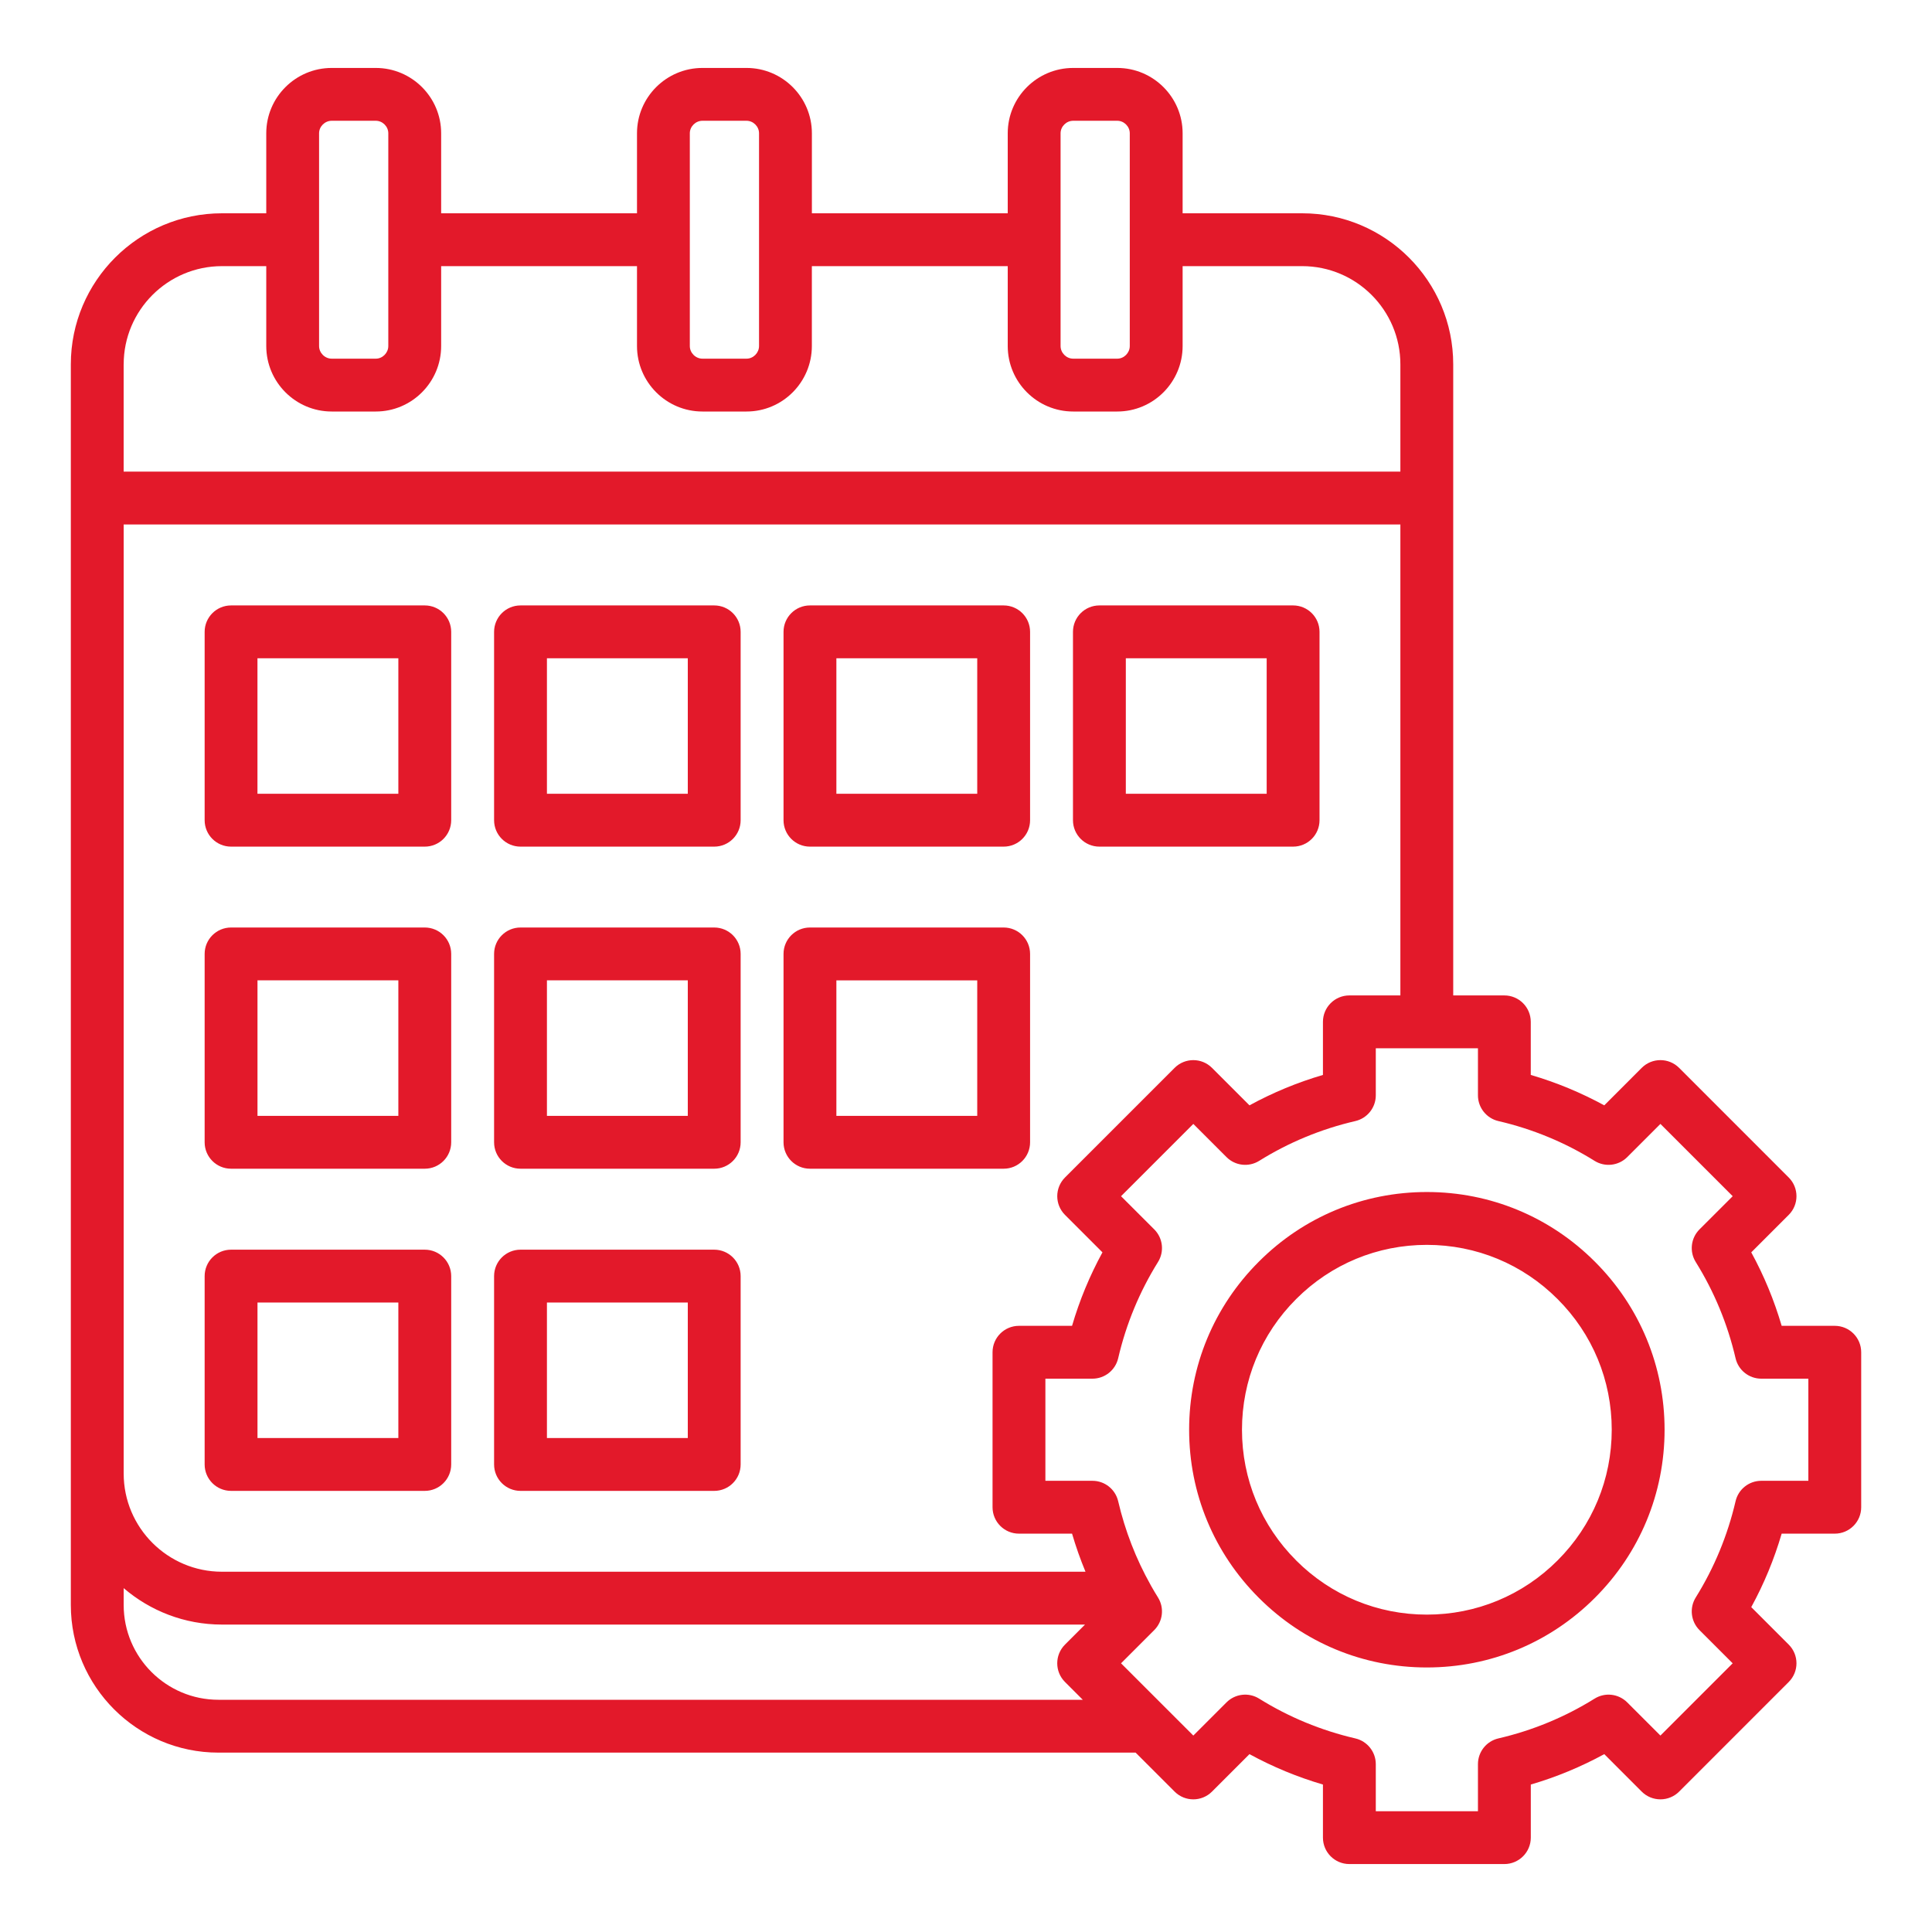 <?xml version="1.0" encoding="UTF-8"?>
<svg xmlns="http://www.w3.org/2000/svg" width="65" height="65" viewBox="0 0 65 65" fill="none">
  <g id="schedule_17227112 1">
    <path id="Vector" d="M14.291 20.369H7.774C7.283 20.369 6.885 20.767 6.885 21.258V27.595C6.885 28.086 7.283 28.484 7.774 28.484H14.291C14.782 28.484 15.18 28.086 15.18 27.595V21.258C15.18 20.767 14.782 20.369 14.291 20.369ZM13.402 26.706H8.662V22.147H13.402V26.706ZM24.029 20.369H17.512C17.021 20.369 16.623 20.767 16.623 21.258V27.595C16.623 28.086 17.021 28.484 17.512 28.484H24.029C24.52 28.484 24.918 28.086 24.918 27.595V21.258C24.918 20.767 24.52 20.369 24.029 20.369ZM23.14 26.706H18.401V22.147H23.14V26.706ZM33.767 20.369H27.25C26.759 20.369 26.361 20.767 26.361 21.258V27.595C26.361 28.086 26.759 28.484 27.25 28.484H33.767C34.258 28.484 34.656 28.086 34.656 27.595V21.258C34.656 20.767 34.258 20.369 33.767 20.369ZM32.878 26.706H28.139V22.147H32.878V26.706ZM43.505 20.369H36.988C36.497 20.369 36.099 20.767 36.099 21.258V27.595C36.099 28.086 36.497 28.484 36.988 28.484H43.505C43.996 28.484 44.394 28.086 44.394 27.595V21.258C44.394 20.767 43.996 20.369 43.505 20.369ZM42.616 26.706H37.877V22.147H42.616V26.706ZM14.291 31.205H7.774C7.283 31.205 6.885 31.603 6.885 32.093V38.431C6.885 38.922 7.283 39.32 7.774 39.32H14.291C14.782 39.32 15.18 38.922 15.18 38.431V32.093C15.18 31.603 14.782 31.205 14.291 31.205ZM13.402 37.542H8.663V32.982H13.402V37.542ZM24.029 31.205H17.512C17.021 31.205 16.623 31.603 16.623 32.093V38.431C16.623 38.922 17.021 39.32 17.512 39.32H24.029C24.52 39.32 24.918 38.922 24.918 38.431V32.093C24.918 31.603 24.52 31.205 24.029 31.205ZM23.14 37.542H18.401V32.982H23.14V37.542ZM14.291 42.044H7.774C7.283 42.044 6.885 42.442 6.885 42.933V49.27C6.885 49.761 7.283 50.159 7.774 50.159H14.291C14.782 50.159 15.18 49.761 15.18 49.27V42.933C15.18 42.442 14.782 42.044 14.291 42.044ZM13.402 48.381H8.663V43.822H13.402V48.381ZM24.029 42.044H17.512C17.021 42.044 16.623 42.442 16.623 42.933V49.27C16.623 49.761 17.021 50.159 17.512 50.159H24.029C24.52 50.159 24.918 49.761 24.918 49.27V42.933C24.918 42.442 24.52 42.044 24.029 42.044ZM23.14 48.381H18.401V43.822H23.14V48.381ZM61.729 44.606H59.942C59.69 43.746 59.348 42.918 58.919 42.134L60.18 40.873C60.527 40.526 60.527 39.963 60.18 39.616L56.492 35.927C56.144 35.58 55.581 35.58 55.234 35.927L53.974 37.188C53.189 36.76 52.362 36.417 51.501 36.165V34.379C51.501 33.888 51.103 33.49 50.612 33.49H48.892V12.257C48.892 9.456 46.613 7.176 43.811 7.176H39.788V4.484C39.788 3.272 38.801 2.286 37.589 2.286H36.106C34.892 2.286 33.904 3.272 33.904 4.484V7.176H27.315V4.484C27.315 3.272 26.328 2.286 25.116 2.286H23.633C22.419 2.286 21.431 3.272 21.431 4.484V7.176H14.842V4.484C14.842 3.272 13.855 2.286 12.643 2.286H11.16C9.946 2.286 8.958 3.272 8.958 4.484V7.176H7.468C4.664 7.176 2.383 9.456 2.383 12.257V53.998C2.383 56.737 4.611 58.965 7.349 58.965H38.207L39.519 60.277C39.866 60.624 40.429 60.624 40.776 60.277L42.037 59.016C42.821 59.444 43.649 59.787 44.509 60.039V61.825C44.509 62.316 44.907 62.714 45.398 62.714H50.612C51.103 62.714 51.502 62.316 51.502 61.825V60.039C52.362 59.787 53.189 59.444 53.974 59.016L55.234 60.277C55.401 60.444 55.627 60.537 55.863 60.537C56.099 60.537 56.325 60.444 56.492 60.277L60.18 56.588C60.527 56.241 60.527 55.678 60.18 55.331L58.919 54.07C59.348 53.286 59.69 52.459 59.942 51.598H61.729C62.22 51.598 62.618 51.2 62.618 50.709V45.495C62.618 45.004 62.22 44.606 61.729 44.606L61.729 44.606ZM45.398 33.49C44.907 33.49 44.509 33.888 44.509 34.379V36.165C43.649 36.417 42.821 36.76 42.037 37.188L40.776 35.927C40.429 35.58 39.866 35.58 39.519 35.927L35.83 39.616C35.664 39.782 35.57 40.009 35.57 40.244C35.57 40.48 35.663 40.706 35.83 40.873L37.091 42.134C36.663 42.918 36.32 43.745 36.068 44.606H34.282C33.791 44.606 33.393 45.004 33.393 45.495V50.709C33.393 51.2 33.791 51.598 34.282 51.598H36.068C36.196 52.034 36.347 52.462 36.52 52.879H7.468C5.644 52.879 4.161 51.398 4.161 49.576V17.645H47.114V33.49H45.398L45.398 33.49ZM35.682 4.484C35.682 4.256 35.876 4.063 36.106 4.063H37.589C37.817 4.063 38.01 4.256 38.01 4.484V11.642C38.01 11.872 37.817 12.067 37.589 12.067H36.106C35.876 12.067 35.682 11.872 35.682 11.642V4.484ZM23.208 4.484C23.208 4.256 23.403 4.063 23.633 4.063H25.116C25.344 4.063 25.537 4.256 25.537 4.484V11.642C25.537 11.872 25.344 12.067 25.116 12.067H23.633C23.403 12.067 23.208 11.872 23.208 11.642V4.484ZM10.735 4.484C10.735 4.256 10.93 4.063 11.16 4.063H12.643C12.871 4.063 13.064 4.256 13.064 4.484V11.642C13.064 11.872 12.871 12.067 12.643 12.067H11.16C10.93 12.067 10.735 11.872 10.735 11.642V4.484ZM4.161 12.258C4.161 10.436 5.644 8.954 7.468 8.954H8.958V11.642C8.958 12.857 9.946 13.845 11.16 13.845H12.643C13.855 13.845 14.842 12.857 14.842 11.642V8.954H21.431V11.642C21.431 12.857 22.419 13.845 23.633 13.845H25.116C26.328 13.845 27.314 12.857 27.314 11.642V8.954H33.904V11.642C33.904 12.857 34.892 13.845 36.106 13.845H37.589C38.801 13.845 39.788 12.857 39.788 11.642V8.954H43.811C45.632 8.954 47.114 10.436 47.114 12.258V15.867H4.16V12.258H4.161ZM7.349 57.187C5.591 57.187 4.161 55.757 4.161 53.998V53.431C5.051 54.194 6.206 54.657 7.468 54.657H36.504L35.83 55.331C35.483 55.678 35.483 56.241 35.83 56.588L36.429 57.187H7.349L7.349 57.187ZM60.84 49.82H59.256C58.843 49.82 58.484 50.105 58.391 50.508C58.123 51.658 57.673 52.747 57.052 53.744C56.833 54.095 56.885 54.551 57.177 54.843L58.294 55.96L55.863 58.391L54.746 57.275C54.453 56.982 53.998 56.93 53.648 57.149C52.65 57.77 51.562 58.22 50.411 58.487C50.008 58.581 49.724 58.94 49.724 59.353V60.937H46.287V59.353C46.287 58.94 46.002 58.581 45.599 58.487C44.449 58.22 43.36 57.77 42.363 57.149C42.012 56.93 41.557 56.982 41.264 57.275L41.093 57.446C41.092 57.447 41.091 57.448 41.09 57.449L40.148 58.391L37.716 55.96L38.833 54.843C39.125 54.551 39.178 54.095 38.959 53.744C38.881 53.619 38.805 53.493 38.733 53.364C38.726 53.352 38.72 53.34 38.713 53.327C38.218 52.446 37.851 51.5 37.62 50.508C37.526 50.105 37.168 49.82 36.754 49.82H35.171V46.384H36.754C37.168 46.384 37.526 46.099 37.62 45.696C37.887 44.546 38.338 43.457 38.959 42.46C39.178 42.109 39.126 41.654 38.833 41.361L37.716 40.245L40.148 37.813L41.265 38.93C41.557 39.222 42.012 39.274 42.363 39.056C43.36 38.434 44.449 37.984 45.599 37.717C46.002 37.623 46.287 37.264 46.287 36.851V35.268H49.724V36.851C49.724 37.264 50.009 37.623 50.411 37.717C51.562 37.984 52.651 38.434 53.648 39.056C53.998 39.274 54.454 39.222 54.746 38.93L55.863 37.813L58.295 40.245L57.178 41.361C56.885 41.654 56.833 42.109 57.052 42.46C57.673 43.457 58.123 44.546 58.391 45.696C58.484 46.099 58.843 46.384 59.257 46.384H60.84V49.82H60.84ZM48.005 40.104C45.868 40.104 43.86 40.937 42.352 42.448C40.84 43.958 40.007 45.966 40.007 48.102C40.007 50.239 40.84 52.247 42.352 53.757C43.861 55.268 45.869 56.1 48.005 56.1C50.141 56.1 52.15 55.267 53.659 53.757C55.17 52.247 56.003 50.239 56.003 48.102C56.003 45.966 55.17 43.958 53.659 42.449C52.149 40.937 50.141 40.104 48.005 40.104H48.005ZM52.402 52.5C51.228 53.675 49.666 54.322 48.005 54.322C46.344 54.322 44.782 53.675 43.608 52.5C43.608 52.499 43.608 52.499 43.608 52.499C42.432 51.325 41.785 49.763 41.785 48.102C41.785 46.441 42.432 44.879 43.608 43.705C44.782 42.529 46.344 41.882 48.005 41.882C49.666 41.882 51.228 42.529 52.403 43.706C53.578 44.879 54.225 46.441 54.225 48.102C54.225 49.763 53.578 51.325 52.402 52.5ZM33.767 31.205H27.25C26.759 31.205 26.361 31.603 26.361 32.094V38.431C26.361 38.922 26.759 39.32 27.25 39.32H33.767C34.258 39.32 34.656 38.922 34.656 38.431V32.094C34.656 31.603 34.258 31.205 33.767 31.205ZM32.878 37.542H28.139V32.983H32.878V37.542Z" fill="#E3192A"></path>
  </g>
</svg>
